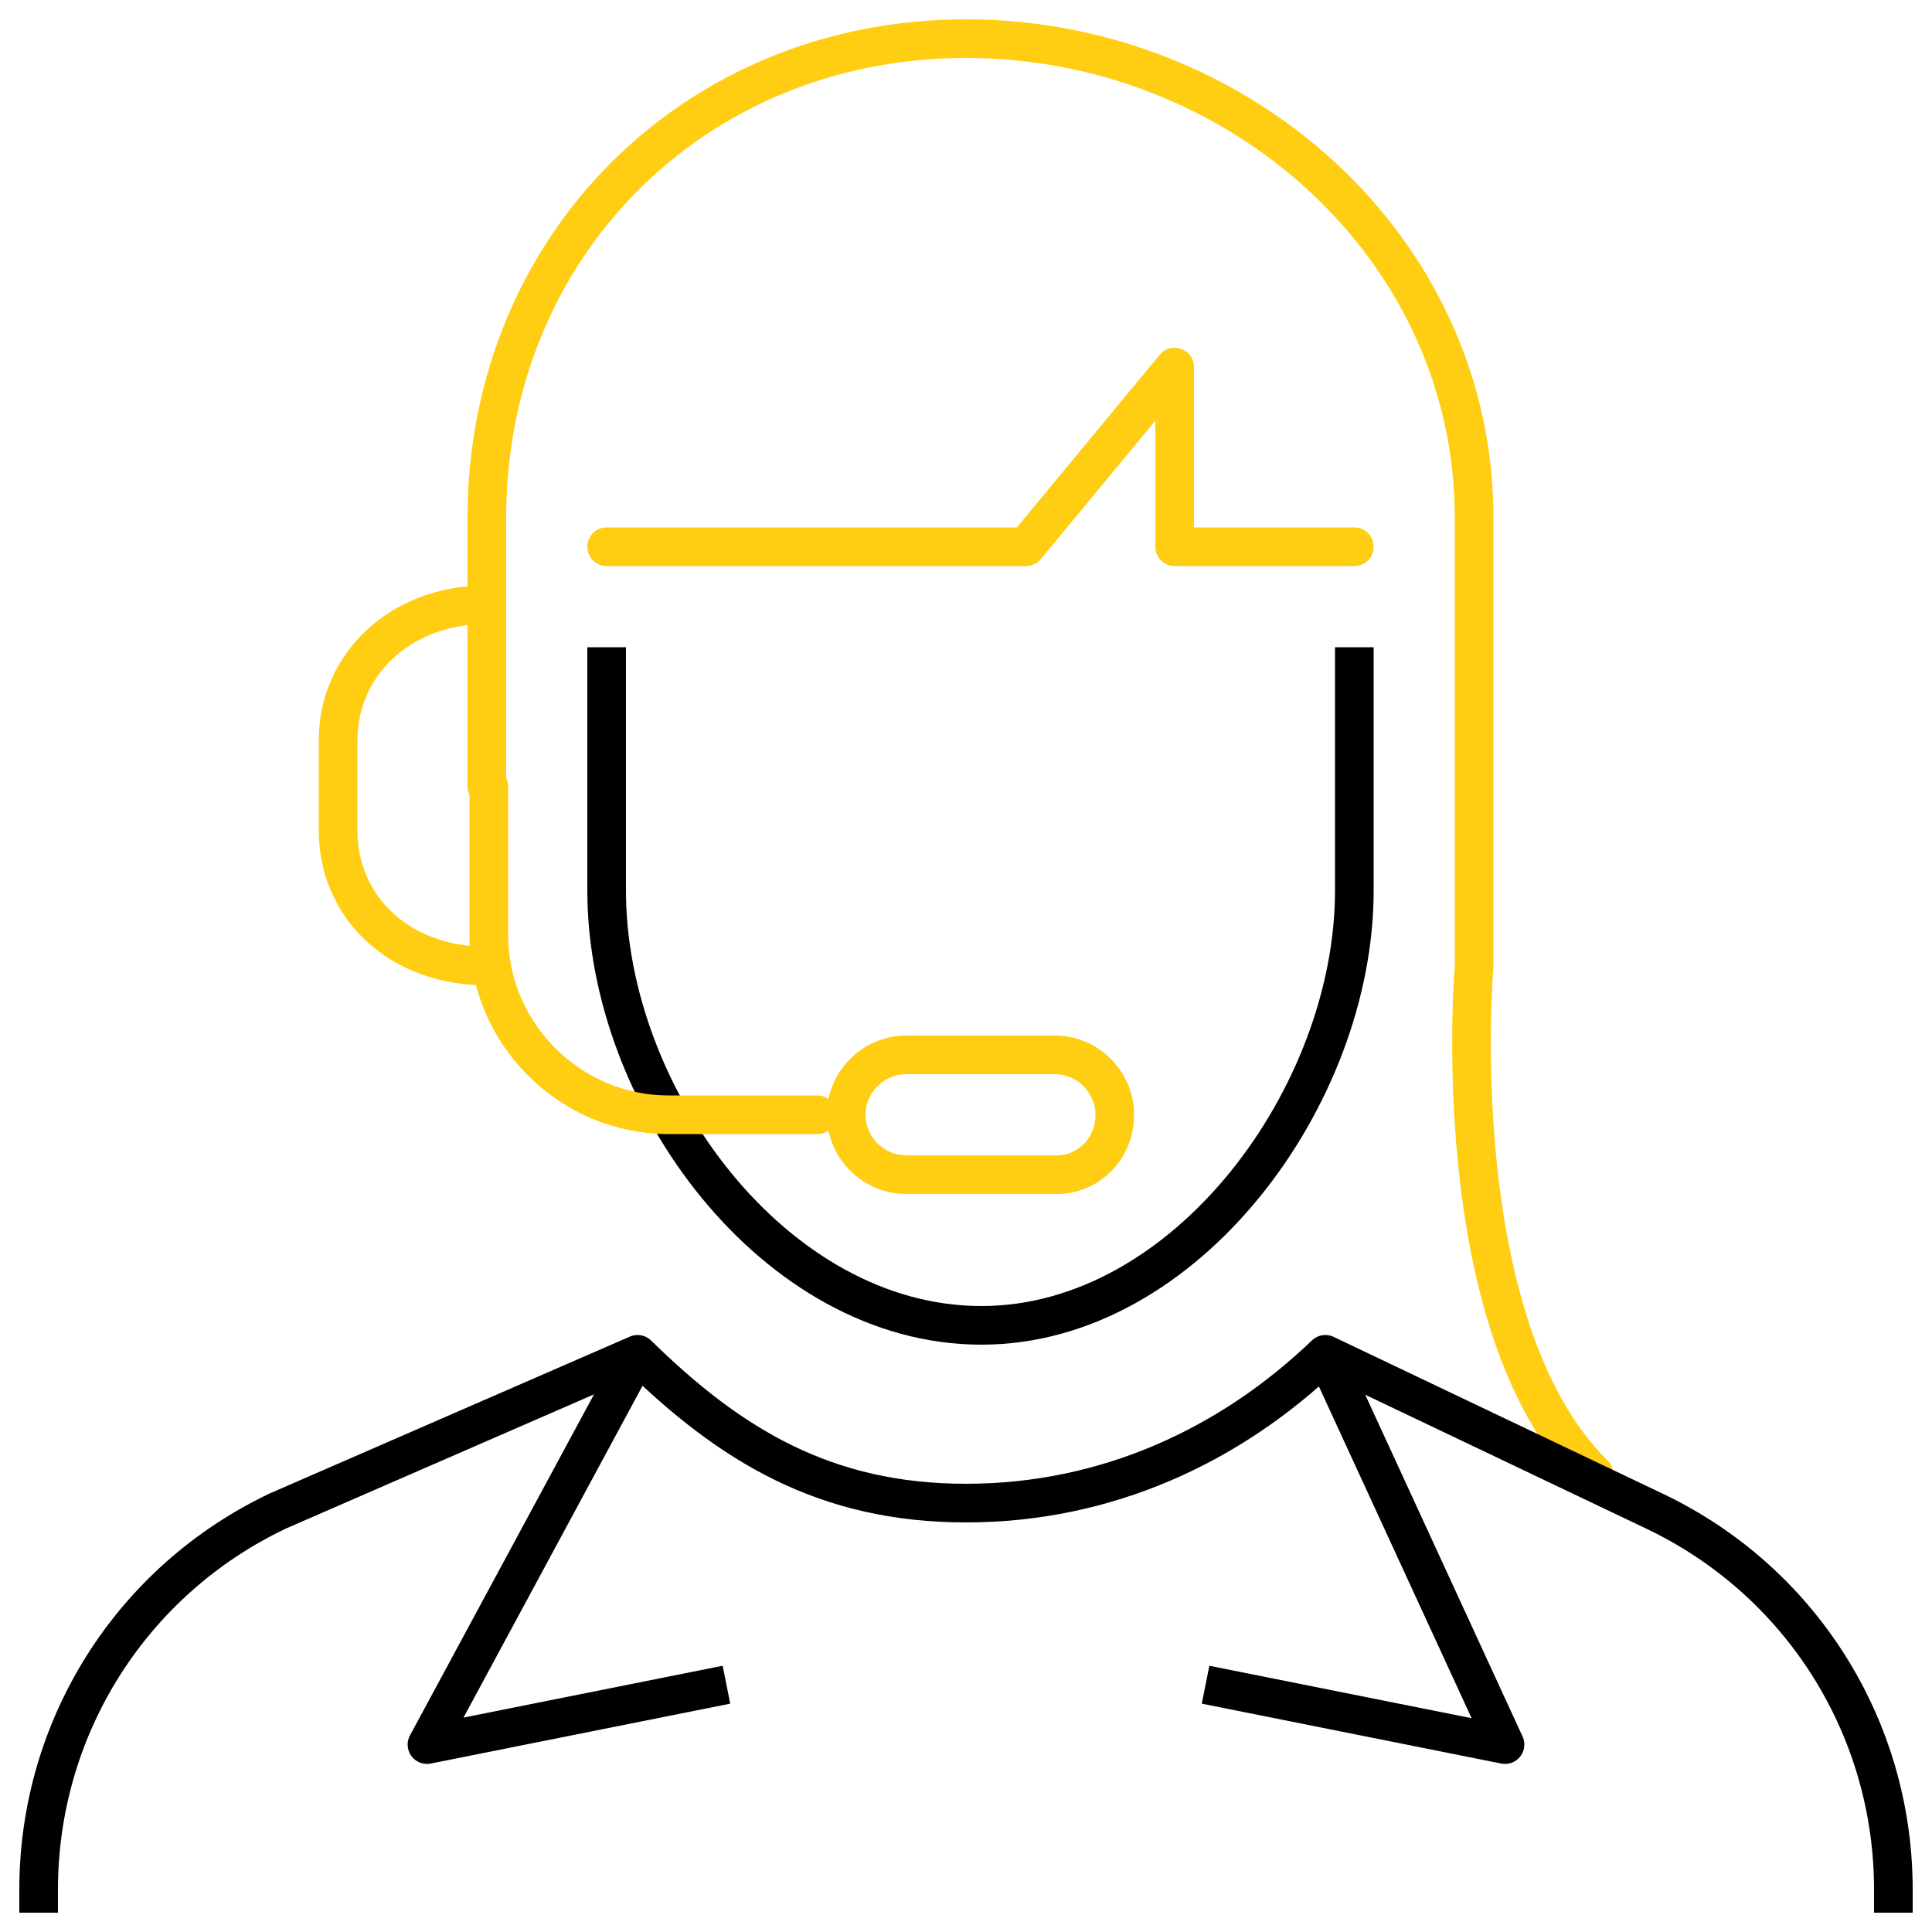 <?xml version="1.0" encoding="UTF-8"?> <!-- Generator: Adobe Illustrator 24.1.1, SVG Export Plug-In . SVG Version: 6.00 Build 0) --> <svg xmlns="http://www.w3.org/2000/svg" xmlns:xlink="http://www.w3.org/1999/xlink" id="Layer_1" x="0px" y="0px" viewBox="0 0 100 100" style="enable-background:new 0 0 100 100;" xml:space="preserve"> <style type="text/css"> .st0{fill:none;stroke:#000000;stroke-width:2;stroke-linecap:square;stroke-linejoin:round;stroke-miterlimit:10;} .st1{fill:none;stroke:#FFCD11;stroke-width:2;stroke-linecap:round;stroke-linejoin:round;stroke-miterlimit:10;} .st2{fill:none;stroke:#000000;stroke-width:2;stroke-linejoin:round;stroke-miterlimit:10;} </style> <path class="st0" d="M70.1,34.5v11.6c0,10.6-8.7,22.5-19.3,22.5l0,0c-10.7,0-19.4-11.8-19.4-22.5V34.5"></path> <g id="call_center_2_"> <g> <path class="st1" d="M54.7,60.8h-7.8c-1.7,0-3.1-1.4-3.1-3.1l0,0c0-1.7,1.4-3.1,3.1-3.1h7.7c1.7,0,3.1,1.4,3.1,3.1l0,0 C57.7,59.5,56.3,60.8,54.7,60.8z"></path> <path class="st1" d="M42.3,57.7h-7.7c-5.1,0-9.3-4.2-9.3-9.3v-7.7"></path> <path class="st1" d="M25.2,50c-4.6,0-7.7-3.1-7.7-7v-4.7c0-3.8,3.1-7,7.7-7"></path> </g> <g> <path class="st1" d="M25.2,40.7V26.8C25.2,12.8,35.9,2,50,2s26.3,10.8,26.3,24.8V50c0,0-1.6,18.6,6.2,26.3"></path> <polyline class="st1" points="70.1,28.3 60.8,28.3 60.8,19 53.1,28.3 31.4,28.3 "></polyline> </g> </g> <g> <path class="st0" d="M98,98v-0.2c0-8.4-4.8-16-12.4-19.6l-17-8.1c-4.9,4.7-11.3,7.7-18.6,7.7s-12.2-3-17-7.7l-18.6,8.1 C6.8,81.8,2,89.4,2,97.8V98"></path> <polyline class="st2" points="33,70.1 22.1,90.3 37.6,87.2 "></polyline> <polyline class="st2" points="68.6,70.1 77.9,90.3 62.4,87.2 "></polyline> </g> </svg> 